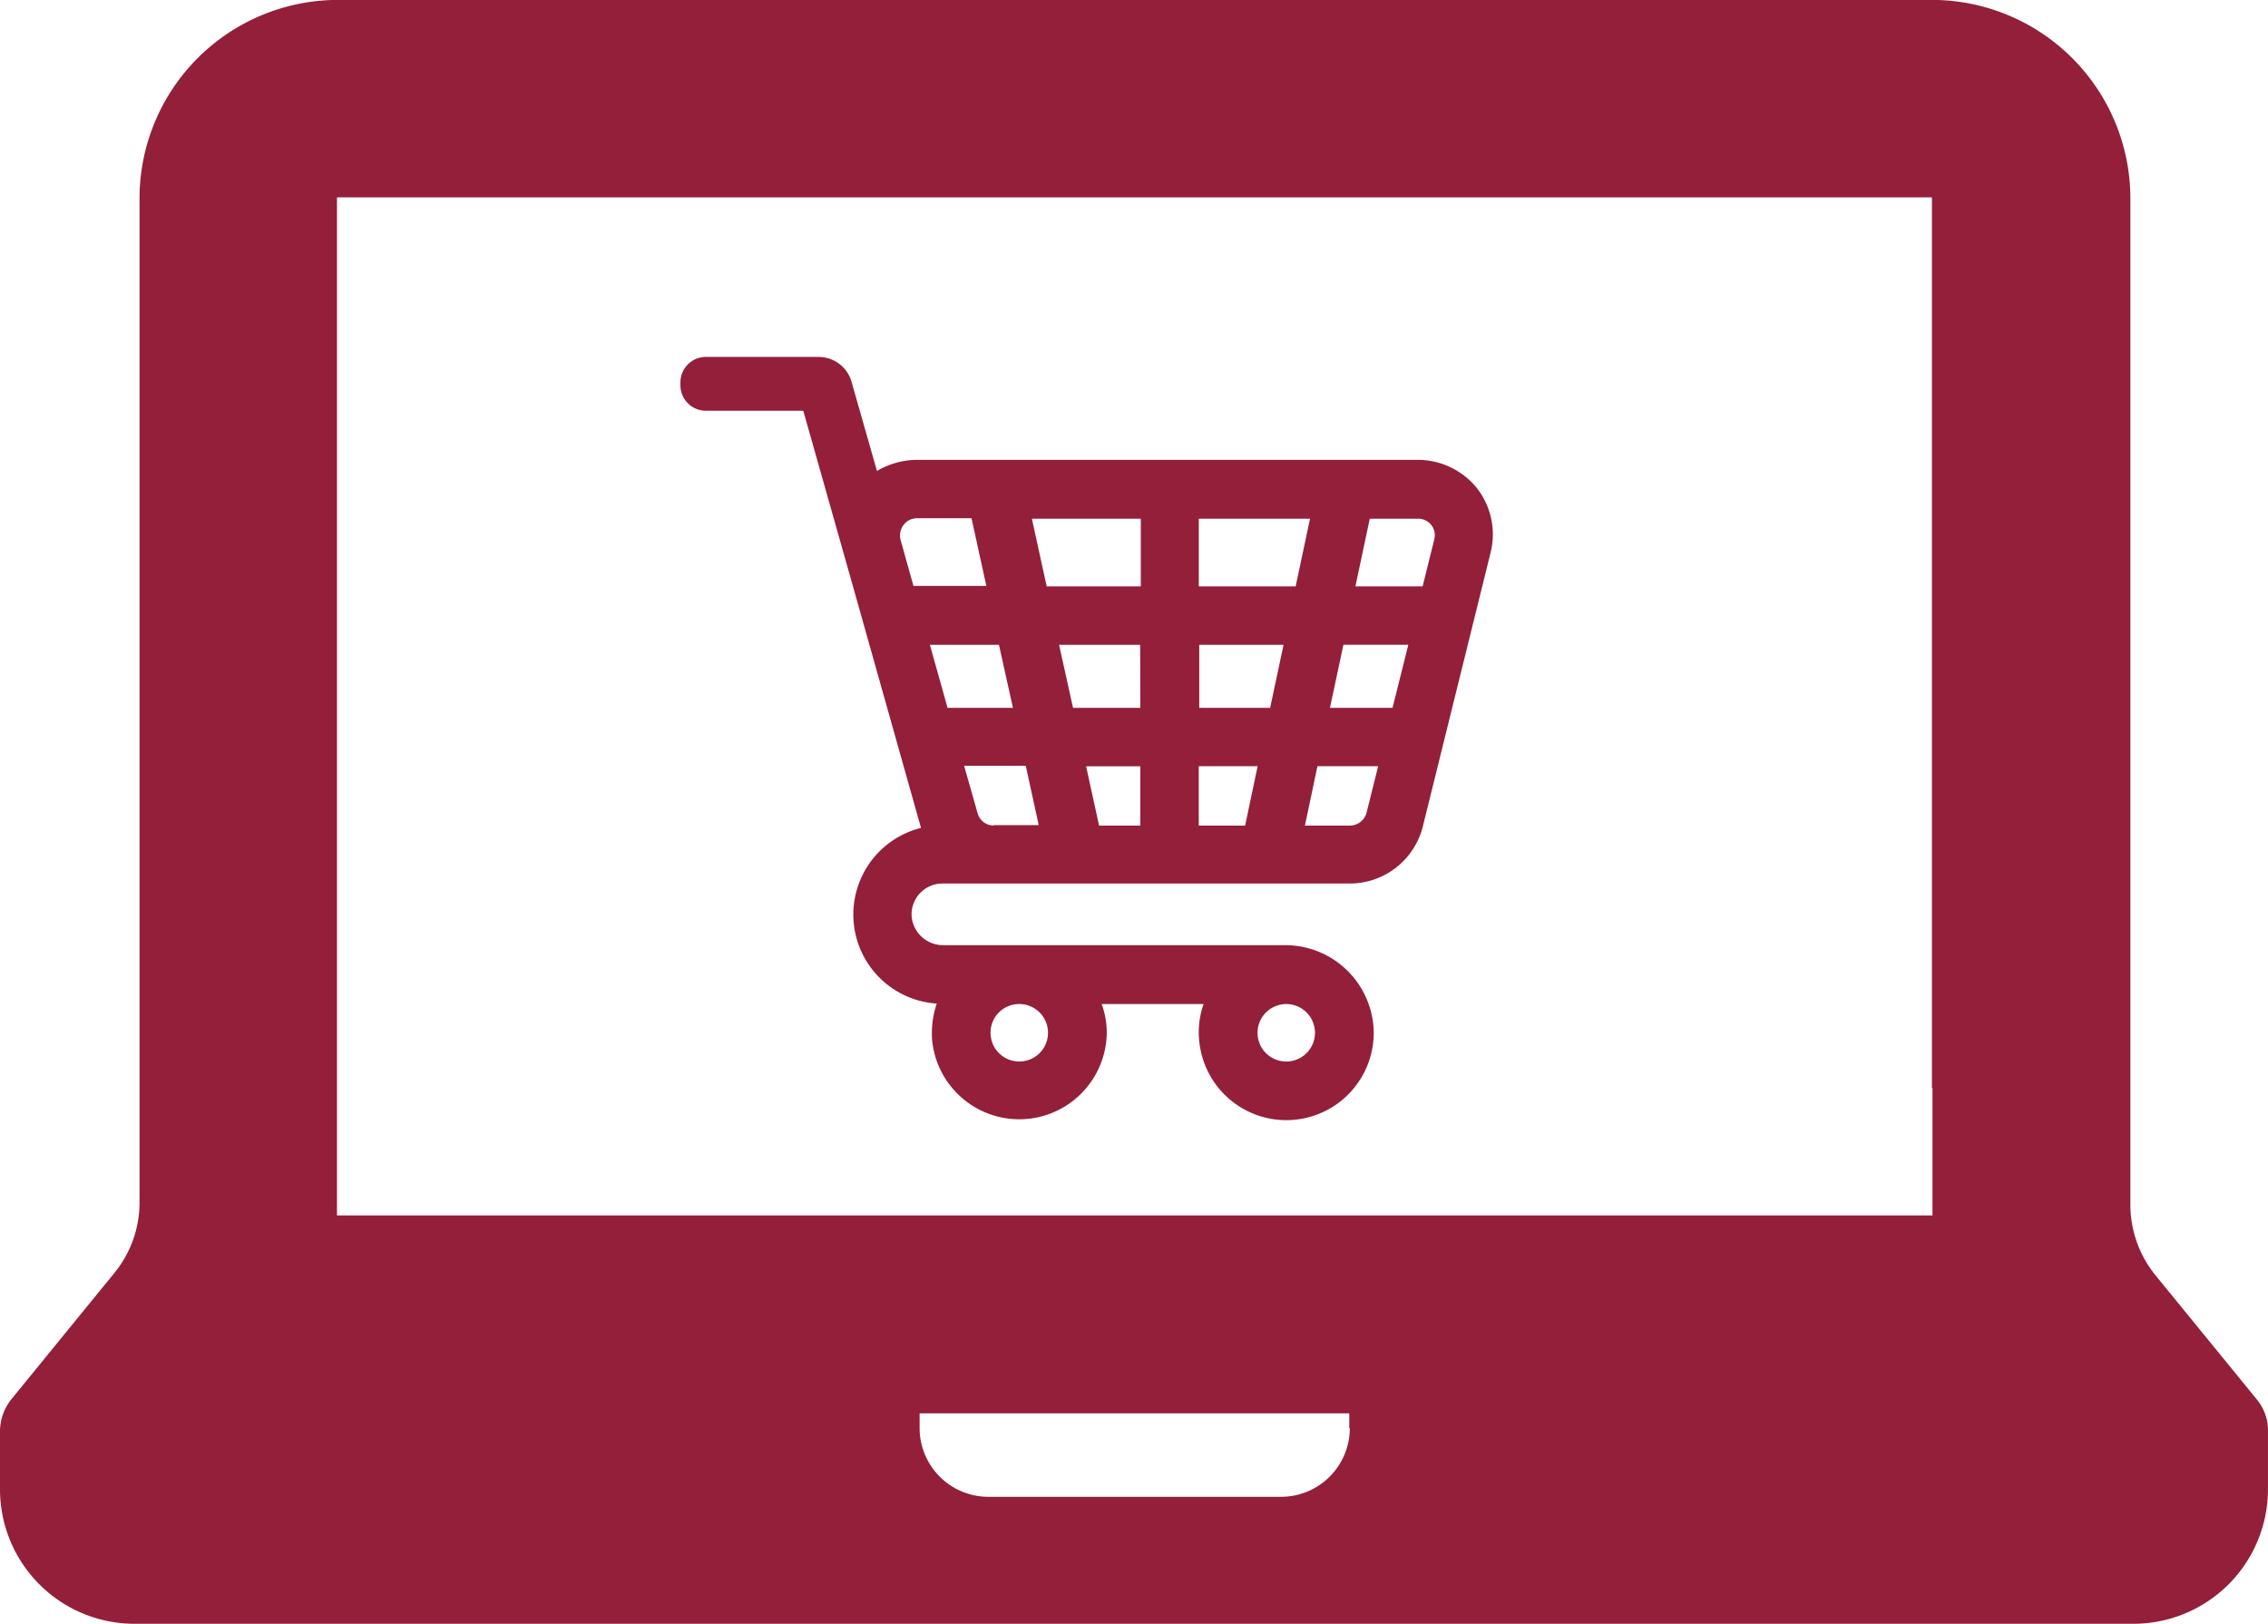 <svg xmlns="http://www.w3.org/2000/svg" width="97.396" height="69.727" viewBox="0 0 97.396 69.727"><defs><style>.a{fill:#931f3a;}</style></defs><path class="a" d="M96.9,129.577l-4.339-5.315a4.818,4.818,0,0,1-1.075-3.045v-17.5h0v-25.7A8.529,8.529,0,0,0,82.964,69.5H14.511a8.529,8.529,0,0,0-8.519,8.519v43.114a4.764,4.764,0,0,1-1.075,3.026l-4.4,5.394A2.224,2.224,0,0,0,0,130.99v2.468a5.777,5.777,0,0,0,5.772,5.772h85.85a5.777,5.777,0,0,0,5.772-5.772V130.99A2.086,2.086,0,0,0,96.9,129.577Zm-38.934,1.254a2.952,2.952,0,0,1-2.946,2.946H42.437a2.952,2.952,0,0,1-2.946-2.946v-.637H57.943v.637Zm25.021-14.61v5.474H14.471V78l.02-.02H82.944a.019.019,0,0,1,.02.02v37.819h0v.4Z" transform="translate(0 -69.504)"/><path class="a" d="M178.409,150.923H156.952a3.408,3.408,0,0,0-1.712.478l-1.095-3.842a1.469,1.469,0,0,0-1.393-1.055h-4.857A1.092,1.092,0,0,0,146.8,147.6v.119a1.092,1.092,0,0,0,1.095,1.095h4.18l2.13,7.524,2.926,10.39a3.833,3.833,0,0,0,.677,7.544,3.972,3.972,0,0,0-.2,1.553,3.758,3.758,0,0,0,7.5-.3,3.574,3.574,0,0,0-.219-1.234h4.379a3.6,3.6,0,0,0-.179,1.672,3.755,3.755,0,0,0,7.484-.438,3.8,3.8,0,0,0-3.822-3.762h-14.67a1.353,1.353,0,0,1-1.354-1.274,1.326,1.326,0,0,1,1.314-1.373h17.5a3.236,3.236,0,0,0,3.145-2.468l2.906-11.744a3.222,3.222,0,0,0-.637-2.827A3.279,3.279,0,0,0,178.409,150.923Zm-5.593,23.368a1.234,1.234,0,1,1-1.234,1.234A1.24,1.24,0,0,1,172.816,174.291Zm-11.465,0a1.234,1.234,0,1,1-1.234,1.234A1.228,1.228,0,0,1,161.351,174.291Zm-4.538-17.934-.557-1.99a.737.737,0,0,1,.119-.637.724.724,0,0,1,.577-.3H159.3l.637,2.906h-3.125Zm.7,2.508h2.966l.6,2.707h-2.807Zm2.747,7.763a.723.723,0,0,1-.7-.537l-.577-2.03h2.647l.557,2.548h-1.931Zm6.29,0h-1.772l-.557-2.548h2.329Zm0-5.056H163.66l-.6-2.707h3.483Zm0-5.215h-4.021l-.637-2.906h4.678v2.906Zm4.5,10.271h-1.991V164.08h2.528Zm1.075-5.056h-3.045v-2.707H172.7Zm-3.065-5.215v-2.906h4.777l-.617,2.906Zm7.206,9.714a.746.746,0,0,1-.717.557h-1.931l.537-2.548h2.608Zm1.115-4.5h-2.687l.577-2.707h2.787Zm1.791-7.225-.5,2.01h-2.886l.617-2.906h2.07a.718.718,0,0,1,.577.279A.674.674,0,0,1,179.165,154.347Z" transform="translate(-117.58 -131.177)"/></svg>